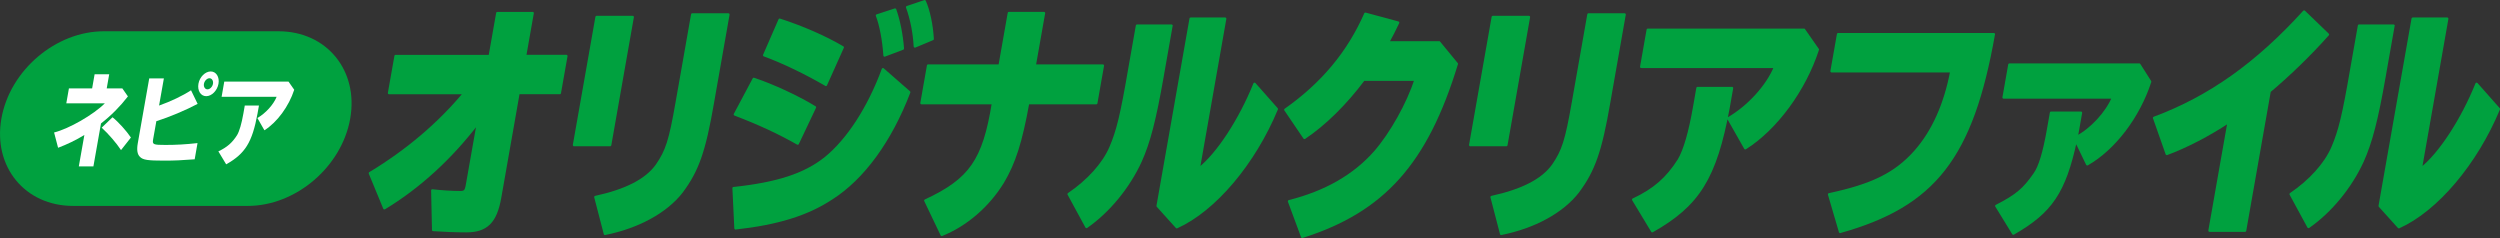 <?xml version="1.0" encoding="UTF-8"?><svg id="_レイヤー_2" xmlns="http://www.w3.org/2000/svg" viewBox="0 0 431.73 41.11"><rect x="0" y="0" width="431.73" height="41.11" fill="#333333" stroke="none"/><defs><style>.cls-1{fill:#fff;}.cls-2{stroke:#00a13f;stroke-linecap:round;stroke-linejoin:round;stroke-width:.42px;}.cls-2,.cls-3{fill:#00a13f;}</style></defs><g id="layout1"><path class="cls-2" d="M91.98,2.26l-1.31,7.41h7.13l-1.13,6.39h-7.13l-3.19,18.11c-.74,4.17-2.33,5.75-5.83,5.75-1.87,0-3.96-.09-5.71-.21l-.15-6.82c1.42.17,3.3.3,4.83.3.76,0,.97-.21,1.14-1.15l1.92-10.86c-4.64,6.09-10.17,11.16-16.17,14.78l-2.5-6.05c6.43-3.88,11.93-8.56,16.32-13.84h-13.01l1.13-6.39h16.26l1.31-7.41h6.09Z"/><path class="cls-2" d="M109.26,2.94l-3.9,22.11h-6.23l3.9-22.11h6.23ZM125.78,2.51l-2.67,15.17c-1.46,8.48-2.63,11.76-5.39,15.46-2.68,3.45-7.51,6.09-13.25,7.24l-1.65-6.35c5.29-1.15,8.79-2.94,10.62-5.5,1.72-2.51,2.27-4.22,3.43-10.82l2.68-15.21h6.23Z"/><path class="cls-2" d="M126.68,32.5c7.55-.81,12.25-2.34,15.82-5.16,3.91-3.15,7.53-8.73,9.98-15.38l4.53,3.96c-3.21,8.39-7.92,14.87-13.41,18.36-4.22,2.77-9.31,4.34-16.58,5.15l-.33-6.94ZM137.76,24.79c-3.15-1.79-6.6-3.41-10.85-5.03l3.26-6.13c3.33,1.11,7.65,3.11,10.56,4.9l-2.97,6.26ZM142.63,14.65c-3.52-2.04-7.31-3.88-10.66-5.11l2.67-6.13c3.96,1.28,7.85,2.98,10.89,4.77l-2.91,6.48ZM152.76,9.58c-.17-2.6-.69-5.33-1.31-6.9l3.12-1.02c.65,1.79,1.17,4.35,1.34,6.73l-3.15,1.19ZM157.99,8.01c-.11-2.3-.59-4.69-1.33-6.77l3.02-1.02c.7,1.53,1.25,4.09,1.38,6.52l-3.06,1.28Z"/><path class="cls-2" d="M180.28,2.26l-1.6,9.07h11.77l-1.14,6.48h-11.77c-1.23,6.77-2.37,10.31-4.34,13.63-2.53,4.13-6.33,7.41-10.57,9.12l-2.83-5.92c7.77-3.62,10.08-6.94,11.69-16.83h-12.35l1.14-6.48h12.35l1.6-9.07h6.06Z"/><path class="cls-2" d="M202.3,4.43l-1.33,7.54-.23,1.32c-1.31,7.46-2.29,11.25-3.78,14.57-2.03,4.43-5.47,8.65-9.33,11.33l-3.08-5.67c3.38-2.3,6-5.2,7.23-8.05,1.24-2.9,1.88-5.54,3.25-13.5l1.33-7.54h5.95ZM211.57,3.24l-4.57,25.94c3.25-2.51,7.14-8.48,9.65-14.7l3.84,4.34c-3.91,9.42-10.73,17.47-17.27,20.41l-3.3-3.66,5.7-32.34h5.95Z"/><path class="cls-2" d="M251.57,11.03c-5.19,17.08-12.65,25.43-26.69,29.86l-2.27-6.13c6.26-1.58,11.22-4.39,14.86-8.52,2.78-3.2,5.71-8.44,6.98-12.48h-8.96c-3.17,4.22-6.72,7.71-10.22,10.05l-3.3-4.86c6.36-4.47,10.88-9.88,13.82-16.57l5.65,1.53c-.6,1.24-1.09,2.26-1.74,3.41h8.83l3.05,3.71Z"/><path class="cls-2" d="M264.03,2.94l-3.9,22.11h-6.23l3.9-22.11h6.23ZM280.55,2.51l-2.67,15.17c-1.46,8.48-2.63,11.76-5.39,15.46-2.68,3.45-7.51,6.09-13.25,7.24l-1.65-6.35c5.29-1.15,8.79-2.94,10.62-5.5,1.72-2.51,2.27-4.22,3.43-10.82l2.68-15.21h6.23Z"/><path class="cls-2" d="M299.1,15.21l-.6,3.41c-2.24,12.1-5.17,16.79-13.17,21.3l-3.29-5.45c3.62-1.7,5.87-3.66,7.89-6.86.99-1.66,1.88-4.77,2.63-9.03l.59-3.37h5.95ZM311.54,5.15l2.38,3.41c-2.27,6.99-7.19,13.67-12.52,17.04l-2.93-5.16c3.47-2,6.77-5.62,8.08-8.9h-23.12l1.13-6.39h26.99Z"/><path class="cls-2" d="M344.31,5.92c-3.74,21.22-10.23,29.57-26.54,34.12l-1.9-6.48c7.44-1.58,11.42-3.54,14.82-7.33,3.11-3.49,5.22-8.22,6.3-13.93h-20.69l1.13-6.39h26.89Z"/><path class="cls-2" d="M369.44,11.16l1.87,2.94c-1.97,6.05-6.16,11.59-10.86,14.27l-1.98-4.09c-1.96,8.95-4.25,12.31-10.79,16.06l-2.93-4.77c3.5-1.79,4.8-2.9,6.62-5.54.88-1.23,1.62-3.71,2.3-7.54l.53-3.02h5.16l-.54,3.07c-.11.6-.12.68-.24,1.15,2.55-1.32,5.24-4.22,6.33-6.86h-18.9l1-5.67h22.43Z"/><path class="cls-2" d="M384.89,21.04c-3.49,2.3-7.26,4.26-10.7,5.54l-2.19-6.22c9.52-3.54,17.7-9.33,25.9-18.36l4.11,3.96c-2.94,3.32-6.66,6.94-10.07,9.8l-4.24,24.07h-6.13l3.31-18.79Z"/><path class="cls-2" d="M413.33,4.43l-1.33,7.54-.23,1.32c-1.31,7.46-2.29,11.25-3.78,14.57-2.03,4.43-5.47,8.65-9.33,11.33l-3.08-5.67c3.38-2.3,6-5.2,7.23-8.05,1.24-2.9,1.88-5.54,3.25-13.5l1.33-7.54h5.95ZM422.61,3.24l-4.57,25.94c3.25-2.51,7.14-8.48,9.65-14.7l3.84,4.34c-3.91,9.42-10.73,17.47-17.27,20.41l-3.3-3.66,5.7-32.34h5.95Z"/><path class="cls-3" d="M42.79,35.56H12.63c-8.31,0-13.86-6.75-12.39-15.08h0C1.7,12.15,9.62,5.4,17.93,5.4h30.16c8.31,0,13.86,6.75,12.39,15.08h0c-1.47,8.33-9.39,15.08-17.7,15.08Z"/><path class="cls-1" d="M18.86,12.82l-.43,2.45h2.7l.96,1.38c-1.33,1.72-2.88,3.29-4.65,4.67l-1.31,7.42h-2.52l.96-5.43c-1.43.88-3.04,1.65-4.54,2.21l-.69-2.64c2.59-.65,6.78-3.06,8.77-5.04h-6.66l.45-2.57h4.01l.43-2.45h2.5ZM20.9,25.92c-.82-1.24-2.14-2.77-3.34-3.87l1.87-1.8c.96.75,2.39,2.33,3.18,3.5l-1.71,2.17Z"/><path class="cls-1" d="M28.3,13.54l-.83,4.69c2.03-.72,4.05-1.68,5.52-2.64l1.14,2.35c-2.03,1.08-4.91,2.29-7.13,2.99l-.56,3.15c-.15.88.02.95,2.15.95,1.81,0,3.47-.09,5.52-.32l-.49,2.8c-2.19.17-3.47.23-5.29.23-2.79,0-3.62-.12-4.14-.63-.48-.44-.6-1.21-.4-2.35l1.98-11.22h2.53ZM37.73,14.47c-.21,1.17-1.16,2.14-2.12,2.14s-1.55-.98-1.34-2.15c.2-1.16,1.17-2.12,2.12-2.12s1.55.98,1.34,2.13ZM35.22,14.47c-.09.53.19.96.61.96s.86-.44.95-.96c.09-.53-.19-.96-.61-.96s-.86.46-.95.96Z"/><path class="cls-1" d="M44.72,18.23l-.25,1.4c-.92,4.97-2.13,6.9-5.41,8.75l-1.35-2.24c1.49-.7,2.41-1.5,3.24-2.82.4-.68.77-1.96,1.08-3.71l.24-1.38h2.45ZM49.83,14.1l.98,1.4c-.93,2.87-2.95,5.62-5.15,7l-1.21-2.12c1.42-.82,2.78-2.31,3.32-3.66h-9.5l.46-2.63h11.09Z"/></g></svg>